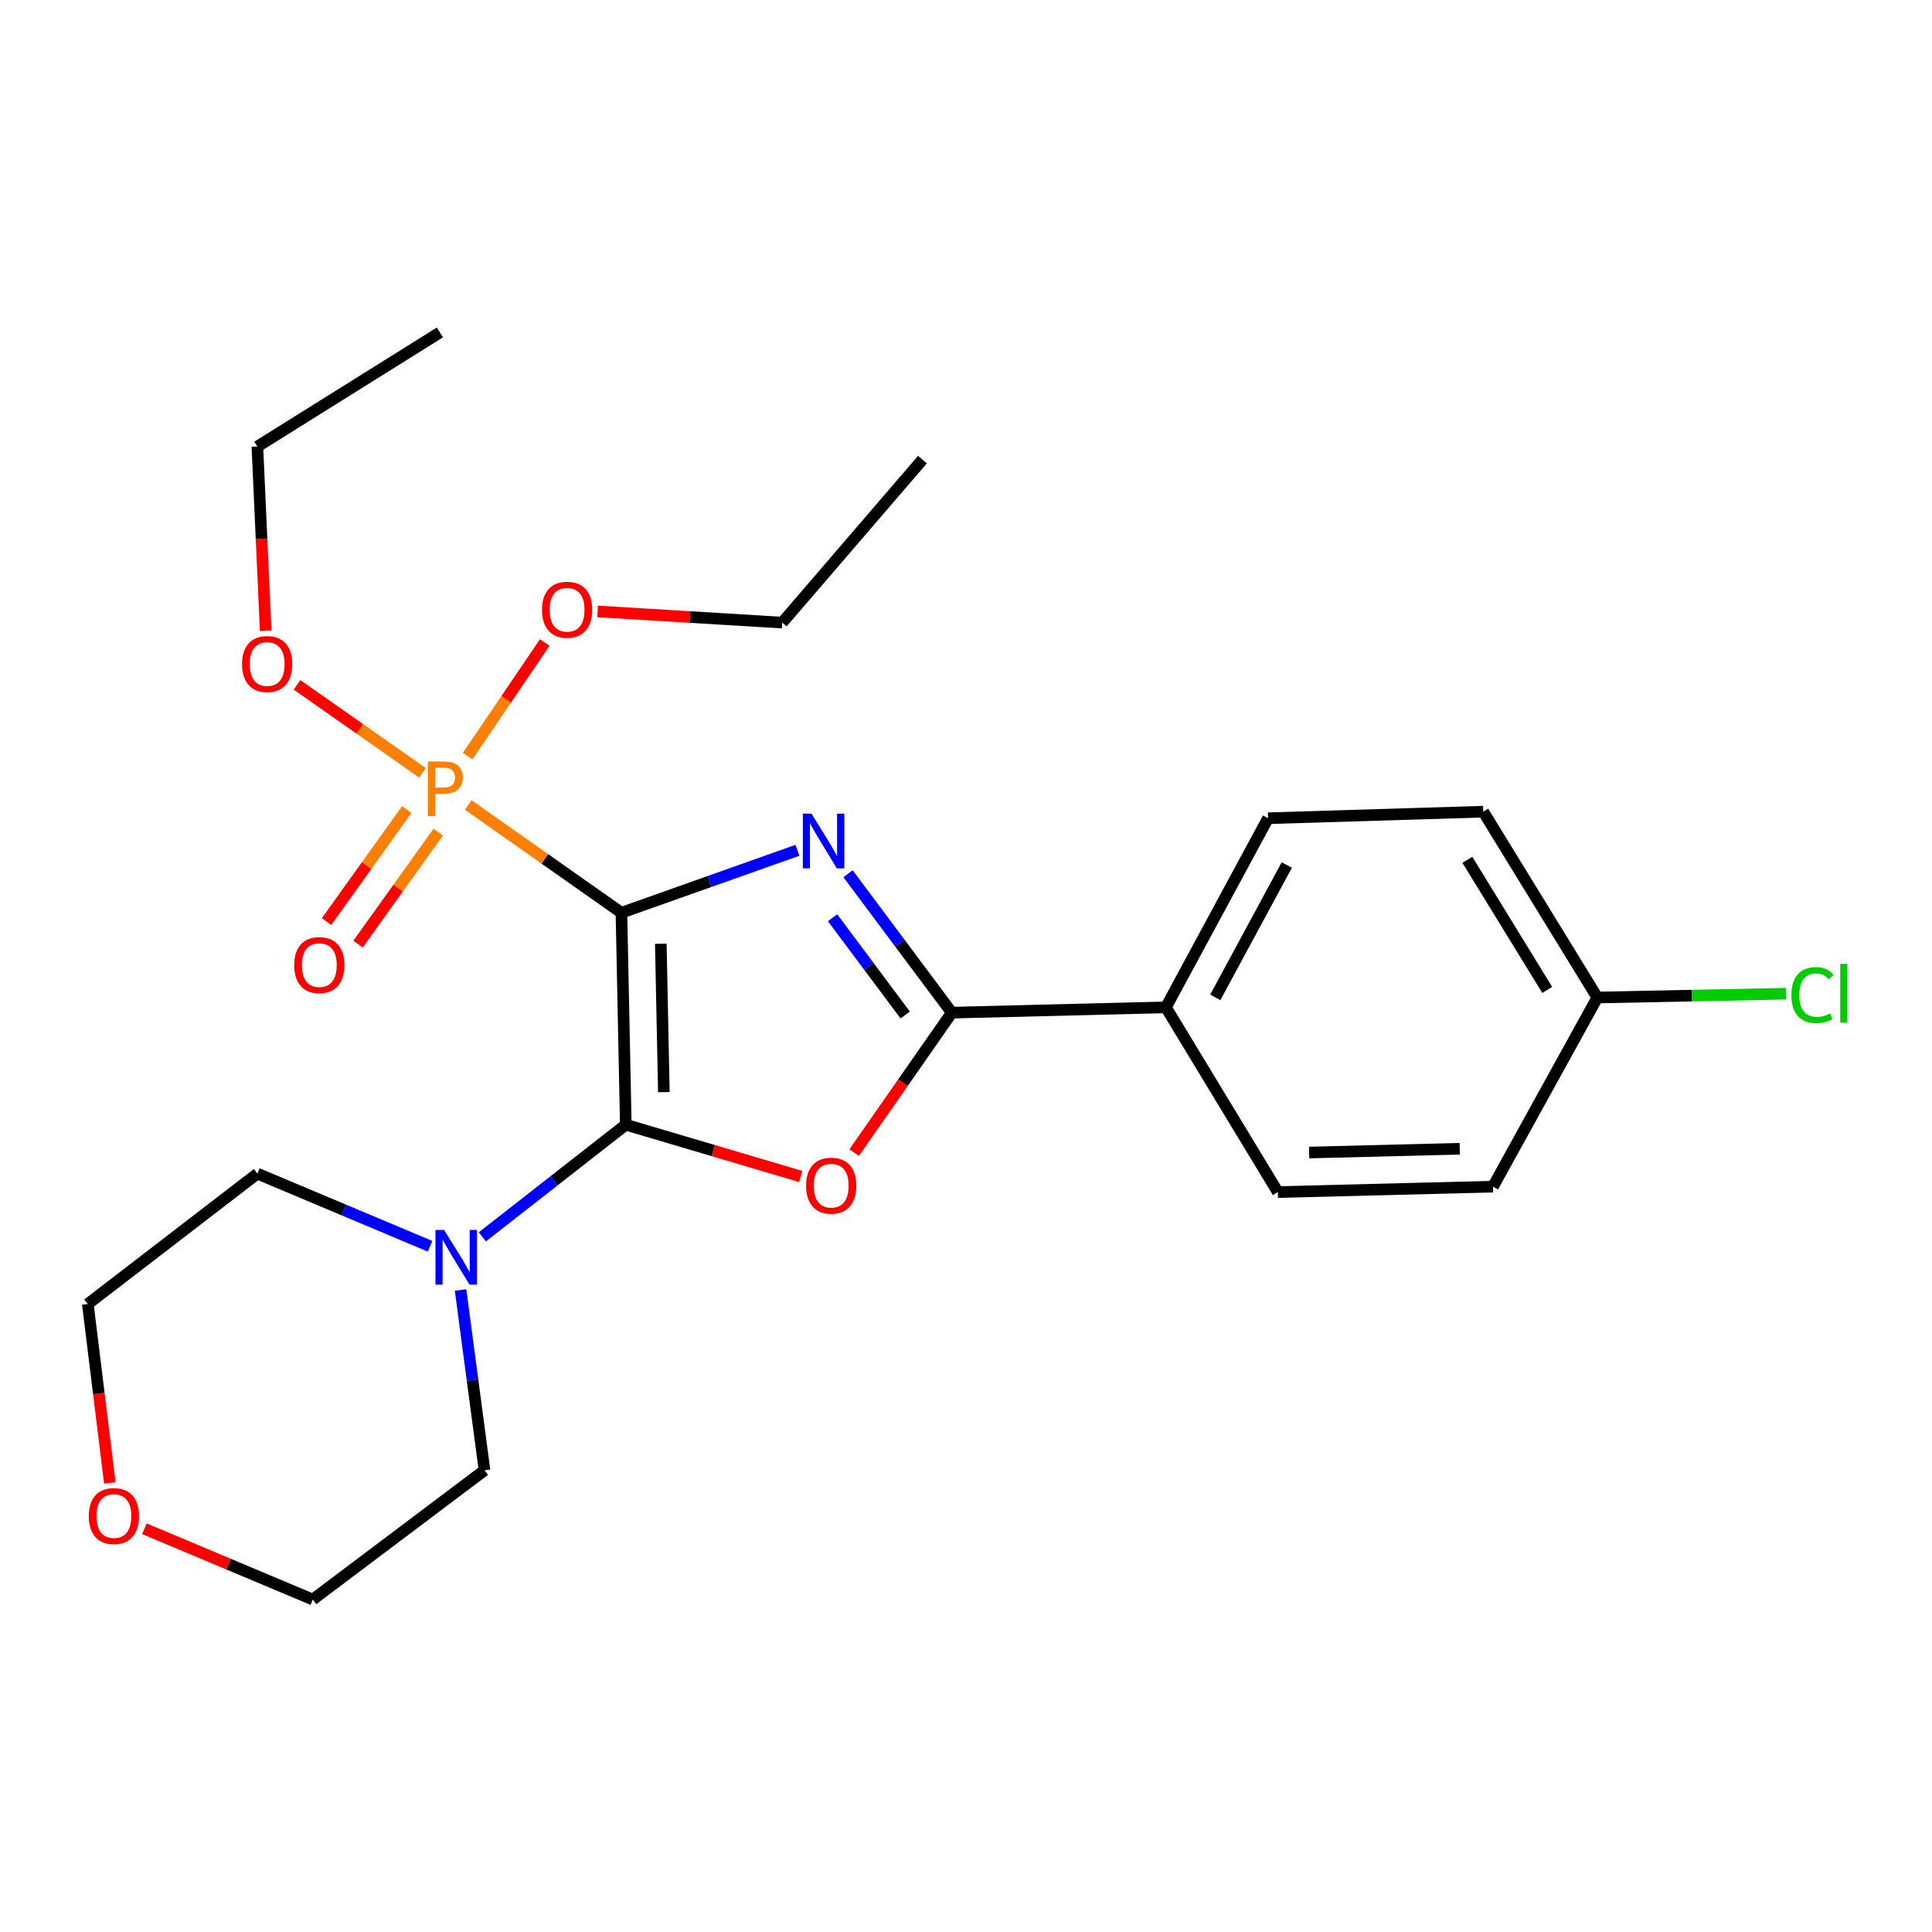 <?xml version='1.0' encoding='iso-8859-1'?>
<svg version='1.1' baseProfile='full'
              xmlns='http://www.w3.org/2000/svg'
                      xmlns:rdkit='http://www.rdkit.org/xml'
                      xmlns:xlink='http://www.w3.org/1999/xlink'
                  xml:space='preserve'
width='1000px' height='1000px' viewBox='0 0 1000 1000'>
<!-- END OF HEADER -->
<rect style='opacity:1.0;fill:#FFFFFF;stroke:none' width='1000' height='1000' x='0' y='0'> </rect>
<path class='bond-0' d='M 321.653,472.438 L 367.213,456.272' style='fill:none;fill-rule:evenodd;stroke:#000000;stroke-width:6px;stroke-linecap:butt;stroke-linejoin:miter;stroke-opacity:1' />
<path class='bond-0' d='M 367.213,456.272 L 412.773,440.106' style='fill:none;fill-rule:evenodd;stroke:#0000FF;stroke-width:6px;stroke-linecap:butt;stroke-linejoin:miter;stroke-opacity:1' />
<path class='bond-1' d='M 321.653,472.438 L 323.914,582.151' style='fill:none;fill-rule:evenodd;stroke:#000000;stroke-width:6px;stroke-linecap:butt;stroke-linejoin:miter;stroke-opacity:1' />
<path class='bond-1' d='M 342.033,488.482 L 343.616,565.281' style='fill:none;fill-rule:evenodd;stroke:#000000;stroke-width:6px;stroke-linecap:butt;stroke-linejoin:miter;stroke-opacity:1' />
<path class='bond-4' d='M 321.653,472.438 L 281.997,444.542' style='fill:none;fill-rule:evenodd;stroke:#000000;stroke-width:6px;stroke-linecap:butt;stroke-linejoin:miter;stroke-opacity:1' />
<path class='bond-4' d='M 281.997,444.542 L 242.341,416.646' style='fill:none;fill-rule:evenodd;stroke:#FF7F00;stroke-width:6px;stroke-linecap:butt;stroke-linejoin:miter;stroke-opacity:1' />
<path class='bond-3' d='M 438.936,452.242 L 465.792,488.198' style='fill:none;fill-rule:evenodd;stroke:#0000FF;stroke-width:6px;stroke-linecap:butt;stroke-linejoin:miter;stroke-opacity:1' />
<path class='bond-3' d='M 465.792,488.198 L 492.649,524.154' style='fill:none;fill-rule:evenodd;stroke:#000000;stroke-width:6px;stroke-linecap:butt;stroke-linejoin:miter;stroke-opacity:1' />
<path class='bond-3' d='M 430.933,475.025 L 449.733,500.194' style='fill:none;fill-rule:evenodd;stroke:#0000FF;stroke-width:6px;stroke-linecap:butt;stroke-linejoin:miter;stroke-opacity:1' />
<path class='bond-3' d='M 449.733,500.194 L 468.532,525.363' style='fill:none;fill-rule:evenodd;stroke:#000000;stroke-width:6px;stroke-linecap:butt;stroke-linejoin:miter;stroke-opacity:1' />
<path class='bond-2' d='M 323.914,582.151 L 369.186,595.552' style='fill:none;fill-rule:evenodd;stroke:#000000;stroke-width:6px;stroke-linecap:butt;stroke-linejoin:miter;stroke-opacity:1' />
<path class='bond-2' d='M 369.186,595.552 L 414.459,608.954' style='fill:none;fill-rule:evenodd;stroke:#FF0000;stroke-width:6px;stroke-linecap:butt;stroke-linejoin:miter;stroke-opacity:1' />
<path class='bond-5' d='M 323.914,582.151 L 286.789,611.17' style='fill:none;fill-rule:evenodd;stroke:#000000;stroke-width:6px;stroke-linecap:butt;stroke-linejoin:miter;stroke-opacity:1' />
<path class='bond-5' d='M 286.789,611.17 L 249.664,640.189' style='fill:none;fill-rule:evenodd;stroke:#0000FF;stroke-width:6px;stroke-linecap:butt;stroke-linejoin:miter;stroke-opacity:1' />
<path class='bond-25' d='M 442.124,596.575 L 467.386,560.365' style='fill:none;fill-rule:evenodd;stroke:#FF0000;stroke-width:6px;stroke-linecap:butt;stroke-linejoin:miter;stroke-opacity:1' />
<path class='bond-25' d='M 467.386,560.365 L 492.649,524.154' style='fill:none;fill-rule:evenodd;stroke:#000000;stroke-width:6px;stroke-linecap:butt;stroke-linejoin:miter;stroke-opacity:1' />
<path class='bond-6' d='M 492.649,524.154 L 603.465,521.393' style='fill:none;fill-rule:evenodd;stroke:#000000;stroke-width:6px;stroke-linecap:butt;stroke-linejoin:miter;stroke-opacity:1' />
<path class='bond-7' d='M 210.524,419.035 L 189.773,448.021' style='fill:none;fill-rule:evenodd;stroke:#FF7F00;stroke-width:6px;stroke-linecap:butt;stroke-linejoin:miter;stroke-opacity:1' />
<path class='bond-7' d='M 189.773,448.021 L 169.023,477.007' style='fill:none;fill-rule:evenodd;stroke:#FF0000;stroke-width:6px;stroke-linecap:butt;stroke-linejoin:miter;stroke-opacity:1' />
<path class='bond-7' d='M 226.823,430.703 L 206.072,459.689' style='fill:none;fill-rule:evenodd;stroke:#FF7F00;stroke-width:6px;stroke-linecap:butt;stroke-linejoin:miter;stroke-opacity:1' />
<path class='bond-7' d='M 206.072,459.689 L 185.322,488.675' style='fill:none;fill-rule:evenodd;stroke:#FF0000;stroke-width:6px;stroke-linecap:butt;stroke-linejoin:miter;stroke-opacity:1' />
<path class='bond-8' d='M 242.034,391.363 L 261.995,361.967' style='fill:none;fill-rule:evenodd;stroke:#FF7F00;stroke-width:6px;stroke-linecap:butt;stroke-linejoin:miter;stroke-opacity:1' />
<path class='bond-8' d='M 261.995,361.967 L 281.956,332.57' style='fill:none;fill-rule:evenodd;stroke:#FF0000;stroke-width:6px;stroke-linecap:butt;stroke-linejoin:miter;stroke-opacity:1' />
<path class='bond-9' d='M 218.659,400.01 L 186.199,377.239' style='fill:none;fill-rule:evenodd;stroke:#FF7F00;stroke-width:6px;stroke-linecap:butt;stroke-linejoin:miter;stroke-opacity:1' />
<path class='bond-9' d='M 186.199,377.239 L 153.74,354.468' style='fill:none;fill-rule:evenodd;stroke:#FF0000;stroke-width:6px;stroke-linecap:butt;stroke-linejoin:miter;stroke-opacity:1' />
<path class='bond-17' d='M 222.607,645.069 L 177.913,626.266' style='fill:none;fill-rule:evenodd;stroke:#0000FF;stroke-width:6px;stroke-linecap:butt;stroke-linejoin:miter;stroke-opacity:1' />
<path class='bond-17' d='M 177.913,626.266 L 133.219,607.464' style='fill:none;fill-rule:evenodd;stroke:#000000;stroke-width:6px;stroke-linecap:butt;stroke-linejoin:miter;stroke-opacity:1' />
<path class='bond-18' d='M 238.389,667.702 L 244.586,714.361' style='fill:none;fill-rule:evenodd;stroke:#0000FF;stroke-width:6px;stroke-linecap:butt;stroke-linejoin:miter;stroke-opacity:1' />
<path class='bond-18' d='M 244.586,714.361 L 250.783,761.02' style='fill:none;fill-rule:evenodd;stroke:#000000;stroke-width:6px;stroke-linecap:butt;stroke-linejoin:miter;stroke-opacity:1' />
<path class='bond-11' d='M 603.465,521.393 L 656.339,423.517' style='fill:none;fill-rule:evenodd;stroke:#000000;stroke-width:6px;stroke-linecap:butt;stroke-linejoin:miter;stroke-opacity:1' />
<path class='bond-11' d='M 629.032,516.239 L 666.044,447.726' style='fill:none;fill-rule:evenodd;stroke:#000000;stroke-width:6px;stroke-linecap:butt;stroke-linejoin:miter;stroke-opacity:1' />
<path class='bond-12' d='M 603.465,521.393 L 661.406,617.019' style='fill:none;fill-rule:evenodd;stroke:#000000;stroke-width:6px;stroke-linecap:butt;stroke-linejoin:miter;stroke-opacity:1' />
<path class='bond-22' d='M 309.323,316.475 L 357.104,319.371' style='fill:none;fill-rule:evenodd;stroke:#FF0000;stroke-width:6px;stroke-linecap:butt;stroke-linejoin:miter;stroke-opacity:1' />
<path class='bond-22' d='M 357.104,319.371 L 404.885,322.267' style='fill:none;fill-rule:evenodd;stroke:#000000;stroke-width:6px;stroke-linecap:butt;stroke-linejoin:miter;stroke-opacity:1' />
<path class='bond-21' d='M 137.514,326.491 L 135.366,278.816' style='fill:none;fill-rule:evenodd;stroke:#FF0000;stroke-width:6px;stroke-linecap:butt;stroke-linejoin:miter;stroke-opacity:1' />
<path class='bond-21' d='M 135.366,278.816 L 133.219,231.14' style='fill:none;fill-rule:evenodd;stroke:#000000;stroke-width:6px;stroke-linecap:butt;stroke-linejoin:miter;stroke-opacity:1' />
<path class='bond-10' d='M 74.744,791.27 L 118.325,809.598' style='fill:none;fill-rule:evenodd;stroke:#FF0000;stroke-width:6px;stroke-linecap:butt;stroke-linejoin:miter;stroke-opacity:1' />
<path class='bond-10' d='M 118.325,809.598 L 161.905,827.926' style='fill:none;fill-rule:evenodd;stroke:#000000;stroke-width:6px;stroke-linecap:butt;stroke-linejoin:miter;stroke-opacity:1' />
<path class='bond-26' d='M 56.849,767.546 L 51.152,721.253' style='fill:none;fill-rule:evenodd;stroke:#FF0000;stroke-width:6px;stroke-linecap:butt;stroke-linejoin:miter;stroke-opacity:1' />
<path class='bond-26' d='M 51.152,721.253 L 45.455,674.96' style='fill:none;fill-rule:evenodd;stroke:#000000;stroke-width:6px;stroke-linecap:butt;stroke-linejoin:miter;stroke-opacity:1' />
<path class='bond-15' d='M 656.339,423.517 L 767.734,420.12' style='fill:none;fill-rule:evenodd;stroke:#000000;stroke-width:6px;stroke-linecap:butt;stroke-linejoin:miter;stroke-opacity:1' />
<path class='bond-14' d='M 661.406,617.019 L 772.768,614.201' style='fill:none;fill-rule:evenodd;stroke:#000000;stroke-width:6px;stroke-linecap:butt;stroke-linejoin:miter;stroke-opacity:1' />
<path class='bond-14' d='M 677.603,596.557 L 755.557,594.585' style='fill:none;fill-rule:evenodd;stroke:#000000;stroke-width:6px;stroke-linecap:butt;stroke-linejoin:miter;stroke-opacity:1' />
<path class='bond-13' d='M 826.778,516.314 L 772.768,614.201' style='fill:none;fill-rule:evenodd;stroke:#000000;stroke-width:6px;stroke-linecap:butt;stroke-linejoin:miter;stroke-opacity:1' />
<path class='bond-16' d='M 826.778,516.314 L 875.612,515.328' style='fill:none;fill-rule:evenodd;stroke:#000000;stroke-width:6px;stroke-linecap:butt;stroke-linejoin:miter;stroke-opacity:1' />
<path class='bond-16' d='M 875.612,515.328 L 924.446,514.342' style='fill:none;fill-rule:evenodd;stroke:#00CC00;stroke-width:6px;stroke-linecap:butt;stroke-linejoin:miter;stroke-opacity:1' />
<path class='bond-27' d='M 826.778,516.314 L 767.734,420.12' style='fill:none;fill-rule:evenodd;stroke:#000000;stroke-width:6px;stroke-linecap:butt;stroke-linejoin:miter;stroke-opacity:1' />
<path class='bond-27' d='M 800.838,512.371 L 759.507,445.035' style='fill:none;fill-rule:evenodd;stroke:#000000;stroke-width:6px;stroke-linecap:butt;stroke-linejoin:miter;stroke-opacity:1' />
<path class='bond-20' d='M 133.219,607.464 L 45.455,674.96' style='fill:none;fill-rule:evenodd;stroke:#000000;stroke-width:6px;stroke-linecap:butt;stroke-linejoin:miter;stroke-opacity:1' />
<path class='bond-19' d='M 250.783,761.02 L 161.905,827.926' style='fill:none;fill-rule:evenodd;stroke:#000000;stroke-width:6px;stroke-linecap:butt;stroke-linejoin:miter;stroke-opacity:1' />
<path class='bond-24' d='M 133.219,231.14 L 227.698,172.074' style='fill:none;fill-rule:evenodd;stroke:#000000;stroke-width:6px;stroke-linecap:butt;stroke-linejoin:miter;stroke-opacity:1' />
<path class='bond-23' d='M 404.885,322.267 L 477.459,237.888' style='fill:none;fill-rule:evenodd;stroke:#000000;stroke-width:6px;stroke-linecap:butt;stroke-linejoin:miter;stroke-opacity:1' />
<path  class='atom-1' d='M 420.029 421.15
L 429.309 436.15
Q 430.229 437.63, 431.709 440.31
Q 433.189 442.99, 433.269 443.15
L 433.269 421.15
L 437.029 421.15
L 437.029 449.47
L 433.149 449.47
L 423.189 433.07
Q 422.029 431.15, 420.789 428.95
Q 419.589 426.75, 419.229 426.07
L 419.229 449.47
L 415.549 449.47
L 415.549 421.15
L 420.029 421.15
' fill='#0000FF'/>
<path  class='atom-3' d='M 417.231 613.702
Q 417.231 606.902, 420.591 603.102
Q 423.951 599.302, 430.231 599.302
Q 436.511 599.302, 439.871 603.102
Q 443.231 606.902, 443.231 613.702
Q 443.231 620.582, 439.831 624.502
Q 436.431 628.382, 430.231 628.382
Q 423.991 628.382, 420.591 624.502
Q 417.231 620.622, 417.231 613.702
M 430.231 625.182
Q 434.551 625.182, 436.871 622.302
Q 439.231 619.382, 439.231 613.702
Q 439.231 608.142, 436.871 605.342
Q 434.551 602.502, 430.231 602.502
Q 425.911 602.502, 423.551 605.302
Q 421.231 608.102, 421.231 613.702
Q 421.231 619.422, 423.551 622.302
Q 425.911 625.182, 430.231 625.182
' fill='#FF0000'/>
<path  class='atom-5' d='M 229.835 394.167
Q 234.675 394.167, 237.115 396.367
Q 239.555 398.527, 239.555 402.487
Q 239.555 406.407, 237.035 408.647
Q 234.555 410.847, 229.835 410.847
L 225.315 410.847
L 225.315 422.487
L 221.475 422.487
L 221.475 394.167
L 229.835 394.167
M 229.835 407.647
Q 232.595 407.647, 234.075 406.327
Q 235.555 405.007, 235.555 402.487
Q 235.555 399.967, 234.075 398.687
Q 232.635 397.367, 229.835 397.367
L 225.315 397.367
L 225.315 407.647
L 229.835 407.647
' fill='#FF7F00'/>
<path  class='atom-6' d='M 229.879 636.601
L 239.159 651.601
Q 240.079 653.081, 241.559 655.761
Q 243.039 658.441, 243.119 658.601
L 243.119 636.601
L 246.879 636.601
L 246.879 664.921
L 242.999 664.921
L 233.039 648.521
Q 231.879 646.601, 230.639 644.401
Q 229.439 642.201, 229.079 641.521
L 229.079 664.921
L 225.399 664.921
L 225.399 636.601
L 229.879 636.601
' fill='#0000FF'/>
<path  class='atom-8' d='M 152.28 499.534
Q 152.28 492.734, 155.64 488.934
Q 159 485.134, 165.28 485.134
Q 171.56 485.134, 174.92 488.934
Q 178.28 492.734, 178.28 499.534
Q 178.28 506.414, 174.88 510.334
Q 171.48 514.214, 165.28 514.214
Q 159.04 514.214, 155.64 510.334
Q 152.28 506.454, 152.28 499.534
M 165.28 511.014
Q 169.6 511.014, 171.92 508.134
Q 174.28 505.214, 174.28 499.534
Q 174.28 493.974, 171.92 491.174
Q 169.6 488.334, 165.28 488.334
Q 160.96 488.334, 158.6 491.134
Q 156.28 493.934, 156.28 499.534
Q 156.28 505.254, 158.6 508.134
Q 160.96 511.014, 165.28 511.014
' fill='#FF0000'/>
<path  class='atom-9' d='M 280.535 315.599
Q 280.535 308.799, 283.895 304.999
Q 287.255 301.199, 293.535 301.199
Q 299.815 301.199, 303.175 304.999
Q 306.535 308.799, 306.535 315.599
Q 306.535 322.479, 303.135 326.399
Q 299.735 330.279, 293.535 330.279
Q 287.295 330.279, 283.895 326.399
Q 280.535 322.519, 280.535 315.599
M 293.535 327.079
Q 297.855 327.079, 300.175 324.199
Q 302.535 321.279, 302.535 315.599
Q 302.535 310.039, 300.175 307.239
Q 297.855 304.399, 293.535 304.399
Q 289.215 304.399, 286.855 307.199
Q 284.535 309.999, 284.535 315.599
Q 284.535 321.319, 286.855 324.199
Q 289.215 327.079, 293.535 327.079
' fill='#FF0000'/>
<path  class='atom-10' d='M 125.286 343.706
Q 125.286 336.906, 128.646 333.106
Q 132.006 329.306, 138.286 329.306
Q 144.566 329.306, 147.926 333.106
Q 151.286 336.906, 151.286 343.706
Q 151.286 350.586, 147.886 354.506
Q 144.486 358.386, 138.286 358.386
Q 132.046 358.386, 128.646 354.506
Q 125.286 350.626, 125.286 343.706
M 138.286 355.186
Q 142.606 355.186, 144.926 352.306
Q 147.286 349.386, 147.286 343.706
Q 147.286 338.146, 144.926 335.346
Q 142.606 332.506, 138.286 332.506
Q 133.966 332.506, 131.606 335.306
Q 129.286 338.106, 129.286 343.706
Q 129.286 349.426, 131.606 352.306
Q 133.966 355.186, 138.286 355.186
' fill='#FF0000'/>
<path  class='atom-11' d='M 45.952 784.709
Q 45.952 777.909, 49.312 774.109
Q 52.672 770.309, 58.952 770.309
Q 65.232 770.309, 68.592 774.109
Q 71.952 777.909, 71.952 784.709
Q 71.952 791.589, 68.552 795.509
Q 65.152 799.389, 58.952 799.389
Q 52.712 799.389, 49.312 795.509
Q 45.952 791.629, 45.952 784.709
M 58.952 796.189
Q 63.272 796.189, 65.592 793.309
Q 67.952 790.389, 67.952 784.709
Q 67.952 779.149, 65.592 776.349
Q 63.272 773.509, 58.952 773.509
Q 54.632 773.509, 52.272 776.309
Q 49.952 779.109, 49.952 784.709
Q 49.952 790.429, 52.272 793.309
Q 54.632 796.189, 58.952 796.189
' fill='#FF0000'/>
<path  class='atom-17' d='M 927.231 515.045
Q 927.231 508.005, 930.511 504.325
Q 933.831 500.605, 940.111 500.605
Q 945.951 500.605, 949.071 504.725
L 946.431 506.885
Q 944.151 503.885, 940.111 503.885
Q 935.831 503.885, 933.551 506.765
Q 931.311 509.605, 931.311 515.045
Q 931.311 520.645, 933.631 523.525
Q 935.991 526.405, 940.551 526.405
Q 943.671 526.405, 947.311 524.525
L 948.431 527.525
Q 946.951 528.485, 944.711 529.045
Q 942.471 529.605, 939.991 529.605
Q 933.831 529.605, 930.511 525.845
Q 927.231 522.085, 927.231 515.045
' fill='#00CC00'/>
<path  class='atom-17' d='M 952.511 498.885
L 956.191 498.885
L 956.191 529.245
L 952.511 529.245
L 952.511 498.885
' fill='#00CC00'/>
</svg>
